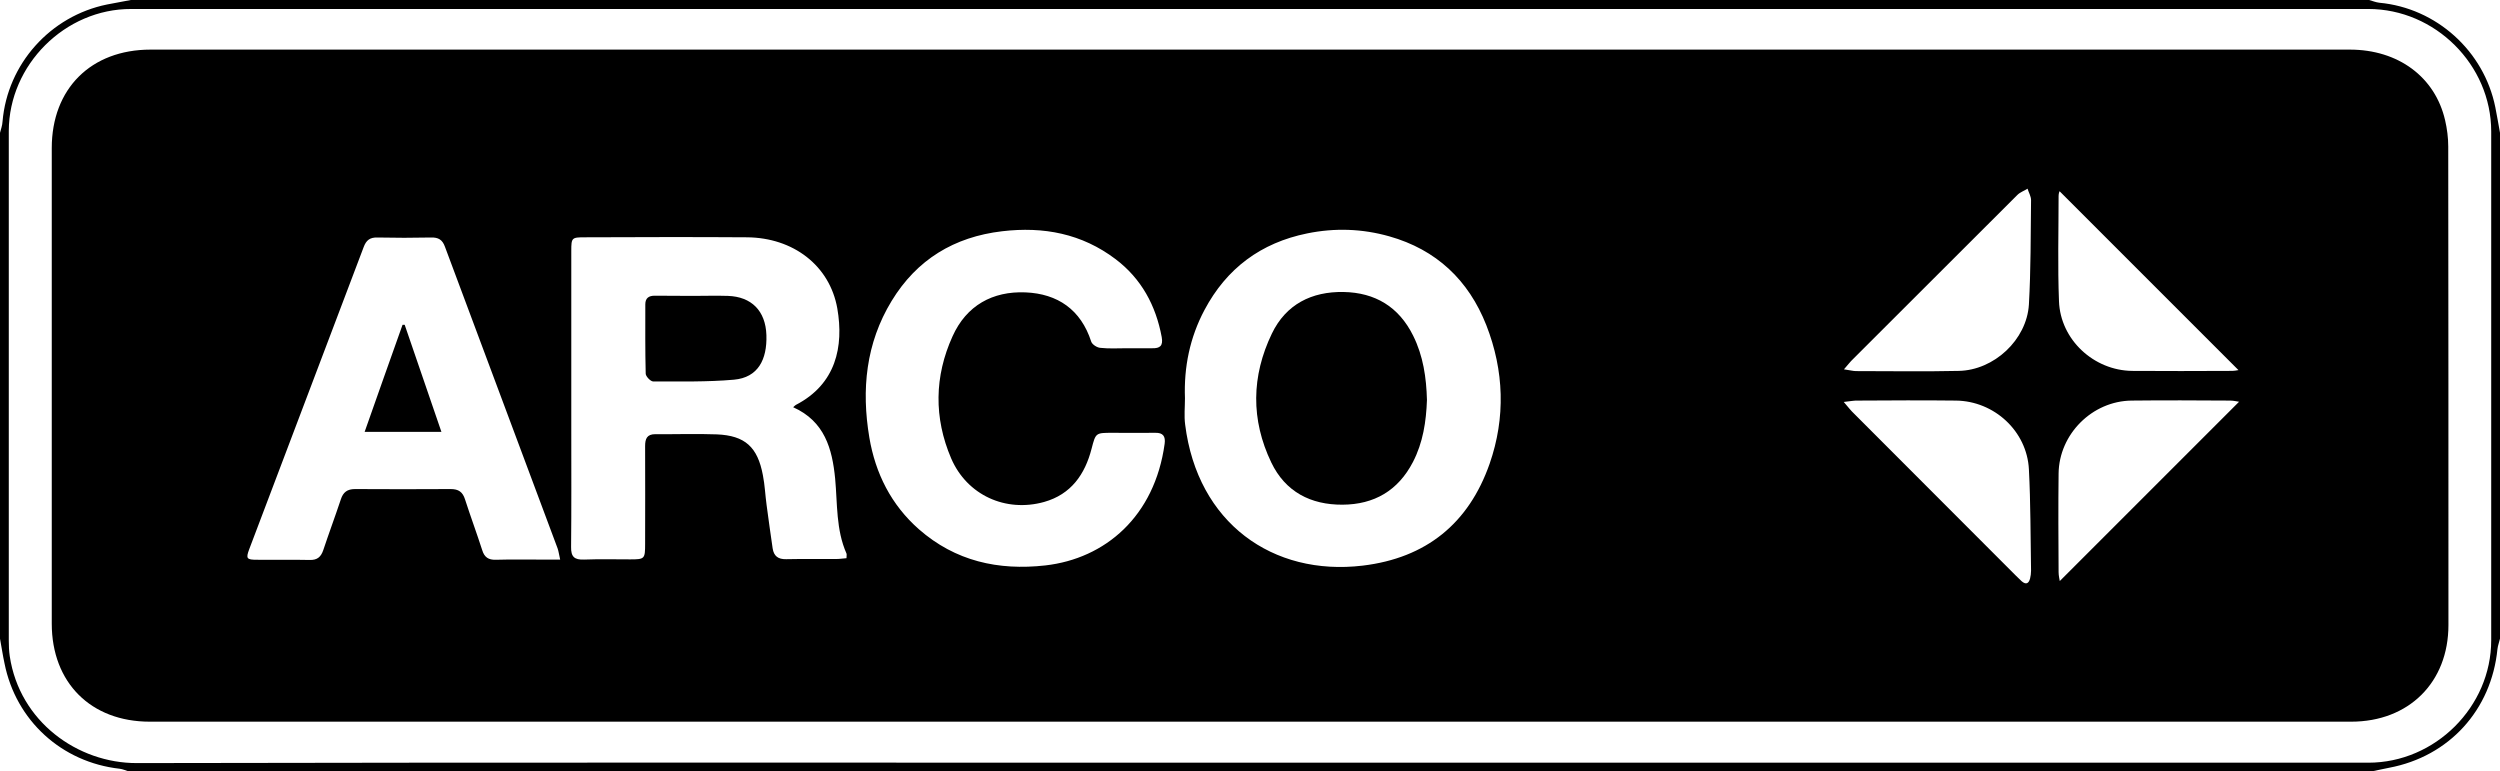 <?xml version="1.0" encoding="UTF-8"?> <svg xmlns="http://www.w3.org/2000/svg" xmlns:xlink="http://www.w3.org/1999/xlink" version="1.1" id="Layer_1" x="0px" y="0px" viewBox="0 0 1280 395" style="enable-background:new 0 0 1280 395;" xml:space="preserve"> <g> <path d="M0,327c0-86.3,0-172.7,0-259c0.5-1.9,1.2-3.8,1.3-5.8c2.5-29.5,24.5-54,53.5-59.9C58.9,1.5,63,0.8,67,0c382,0,764,0,1146,0 c1.7,0.5,3.5,1.2,5.2,1.4c29.2,2.7,53.6,24.7,59.4,53.5c0.9,4.4,1.6,8.8,2.4,13.1c0,86.3,0,172.7,0,259c-0.4,1.8-1.1,3.5-1.3,5.3 c-3.1,31.2-24.7,55-55.5,60.8c-3.1,0.6-6.1,1.3-9.2,1.9c-382.7,0-765.3,0-1148,0c-1.6-0.5-3.1-1.2-4.7-1.4 c-29.7-3.3-53.2-24.7-59-54C1.4,335.5,0.8,331.2,0,327z M639.6,390.5c191,0,382,0,573,0c34.2,0,62.9-28.6,62.9-62.7 c0-86.8,0-173.7,0-260.5c0-34.1-28.7-62.7-62.9-62.7c-381.8,0-763.6,0-1145.4,0C33.3,4.5,4.6,33.2,4.5,67c0,87,0,174,0,261 c0,2.7,0.1,5.3,0.5,8c5,33.4,34.7,54.8,65.1,54.7C260,390.3,449.8,390.5,639.6,390.5z"></path> <path d="M639.7,369.5c-187.7,0-375.3,0-563,0c-30.2,0-50.2-20-50.2-50.2c0-81.2,0-162.3,0-243.5c0-30.4,20.1-50.4,50.6-50.4 c375.3,0,750.6,0,1126,0c24.8,0,43.7,14,48.8,36.2c1,4.3,1.6,8.9,1.6,13.4c0.1,81.7,0.1,163.3,0.1,245c0,29.4-20.3,49.5-49.8,49.5 C1015.7,369.5,827.7,369.5,639.7,369.5z M406.1,208.5c0.7-0.6,1-1,1.4-1.2c20.5-10.6,24.6-29.8,21.2-49.4 c-3.9-22-22.6-36.2-46.2-36.4c-27.7-0.2-55.3-0.1-83,0c-6.8,0-7,0.2-7,7c0,30.8,0,61.6,0,92.5c0,19.7,0.1,39.3-0.1,59 c-0.1,5.1,1.7,6.7,6.7,6.5c7.8-0.3,15.7-0.1,23.5-0.1c7.5,0,7.7-0.2,7.7-8c0-16.7,0.1-33.3,0-50c0-3.7,0.9-6.1,5.2-6.1 c10.5,0.1,21-0.3,31.5,0.1c14.5,0.6,20.9,6.5,23.6,20.9c1,5.1,1.2,10.2,1.9,15.3c1,7.4,2,14.8,3.1,22.2c0.6,3.9,2.8,5.6,6.9,5.5 c8.7-0.2,17.3,0,26-0.1c1.6,0,3.2-0.3,4.9-0.4c0-1.1,0.2-1.9,0-2.4c-5.4-12.2-4.6-25.4-5.8-38.3 C426.1,229.7,422.2,215.7,406.1,208.5z M606.7,203.9c0,4.5-0.5,9,0.1,13.5c6.3,50.4,44.9,77.7,90.9,72.2 c32.5-3.9,54.3-21.6,65-52.2c8.2-23.6,7.4-47.6-1.7-70.9c-9.1-23.1-25.6-38.7-49.7-45.5c-13.8-3.9-27.8-4.4-42-1.5 c-23.7,4.8-41.3,17.9-52.6,39.2C609.2,172.8,606.1,188,606.7,203.9z M576.9,178.3C576.9,178.3,576.9,178.3,576.9,178.3 c4.3,0,8.7,0,13,0c4,0.1,5.7-1.2,4.9-5.7c-3-16.2-10.4-29.9-23.6-39.9c-17.3-13.1-36.9-16.8-58.1-14.3 c-24.6,2.9-43.7,14.5-56.6,35.7c-13.2,21.7-15.5,45.4-11.4,69.9c3.1,18.4,11.2,34.5,25.4,47c18.6,16.3,40.6,21.2,64.7,18.5 c30.7-3.5,56-25.1,61.1-62.3c0.5-3.8-0.8-5.7-4.8-5.6c-7.3,0.1-14.7,0-22,0c-8.5,0-8.5,0-10.6,8.1c-3.4,13.2-10.5,23.4-24.3,27.3 c-19.7,5.5-39.5-3.5-47.6-22.3c-8.9-20.8-8.6-42,0.7-62.5c7.1-15.8,20.5-23.2,37.4-22.5c16.4,0.7,28.3,8.8,33.6,25.2 c0.5,1.5,3,3.1,4.7,3.2C567.9,178.6,572.4,178.3,576.9,178.3z M286.8,286.5c-0.6-2.6-0.8-4.3-1.3-5.7 c-19.2-51.5-38.5-103-57.7-154.5c-1.3-3.6-3.4-4.8-7.1-4.7c-9.2,0.2-18.3,0.2-27.5,0c-3.8-0.1-5.7,1.4-7,4.9 c-19.5,51.6-39.1,103.1-58.6,154.7c-1.8,4.8-1.3,5.4,4,5.4c9,0.1,18-0.1,27,0.1c3.8,0.1,5.7-1.5,6.9-5c2.9-8.7,6.1-17.3,9-26 c1.2-3.7,3.3-5.3,7.3-5.3c16.3,0.1,32.7,0.1,49,0c4,0,6.1,1.5,7.3,5.3c2.8,8.7,6,17.3,8.8,26c1.1,3.6,3.2,5,6.9,4.9 c7.2-0.2,14.3-0.1,21.5-0.1C278.9,286.5,282.4,286.5,286.8,286.5z M944,205.8c2.4,2.8,3.7,4.5,5.2,5.9c27.7,27.7,55.4,55.4,83,83.1 c0.9,0.9,1.9,1.9,2.9,2.8c2.2,1.9,3.6,1.2,4.3-1.4c0.3-1.3,0.5-2.6,0.5-4c-0.3-17.3-0.2-34.6-1.1-51.9c-1-19.6-17.8-35-37.4-35.2 c-16.7-0.2-33.3-0.1-50,0C949.5,205,947.6,205.4,944,205.8z M944.1,189.1c3,0.4,4.6,0.9,6.2,0.9c17.5,0,35,0.3,52.5-0.1 c18.1-0.3,34.9-15.9,36-34c1-17.8,0.9-35.6,1.1-53.4c0-2-1.2-3.9-1.8-5.9c-1.7,1.1-3.8,1.8-5.2,3.2c-28.1,28-56.1,56-84.2,84.1 C947.4,185.1,946.3,186.6,944.1,189.1z M1054.6,297.5c30.6-30.6,61.2-61.2,91.8-91.8c-0.9-0.1-2.7-0.6-4.6-0.6 c-16.8-0.1-33.6-0.2-50.4,0c-20.2,0.2-37.2,17.2-37.4,37.4c-0.2,16.8-0.1,33.6,0,50.4C1054,294.8,1054.5,296.7,1054.6,297.5z M1146.1,189.5c-30.6-30.6-61.2-61.2-91.6-91.6c0-0.1-0.5,1.1-0.5,2.4c0,18-0.5,36,0.2,53.9c0.7,19.7,17.8,35.5,37.5,35.7 c16.6,0.1,33.3,0.1,49.9,0C1143.6,190,1145.5,189.6,1146.1,189.5z"></path> <path d="M354.7,151.5c6,0,12-0.2,18,0c12,0.4,19.3,7.6,19.7,20.1c0.4,12.5-4.3,21.7-16.6,22.8c-13.7,1.2-27.6,0.9-41.4,0.9 c-1.3,0-3.8-2.6-3.8-4c-0.3-11.8-0.2-23.7-0.2-35.5c0-3.2,1.8-4.4,4.8-4.4C341.7,151.5,348.2,151.4,354.7,151.5 C354.7,151.4,354.7,151.5,354.7,151.5z"></path> <path d="M730.6,204.8c-0.4,11-2,21.8-7.2,31.8c-7.6,14.6-19.8,21.7-36,21.8c-16.3,0.1-29.3-6.6-36.5-21.6 c-10.5-21.9-10.2-44.2,0.3-66c7.2-15,20.4-21.6,36.7-21.3c16.2,0.3,28.3,7.6,35.6,22.3C728.7,182.2,730.3,193.4,730.6,204.8z"></path> <path d="M226,221.1c-13.5,0-25.8,0-39.3,0c6.6-18.8,13-36.8,19.4-54.8c0.4,0,0.7,0,1.1,0C213.4,184.3,219.5,202.2,226,221.1z"></path> </g> </svg> 